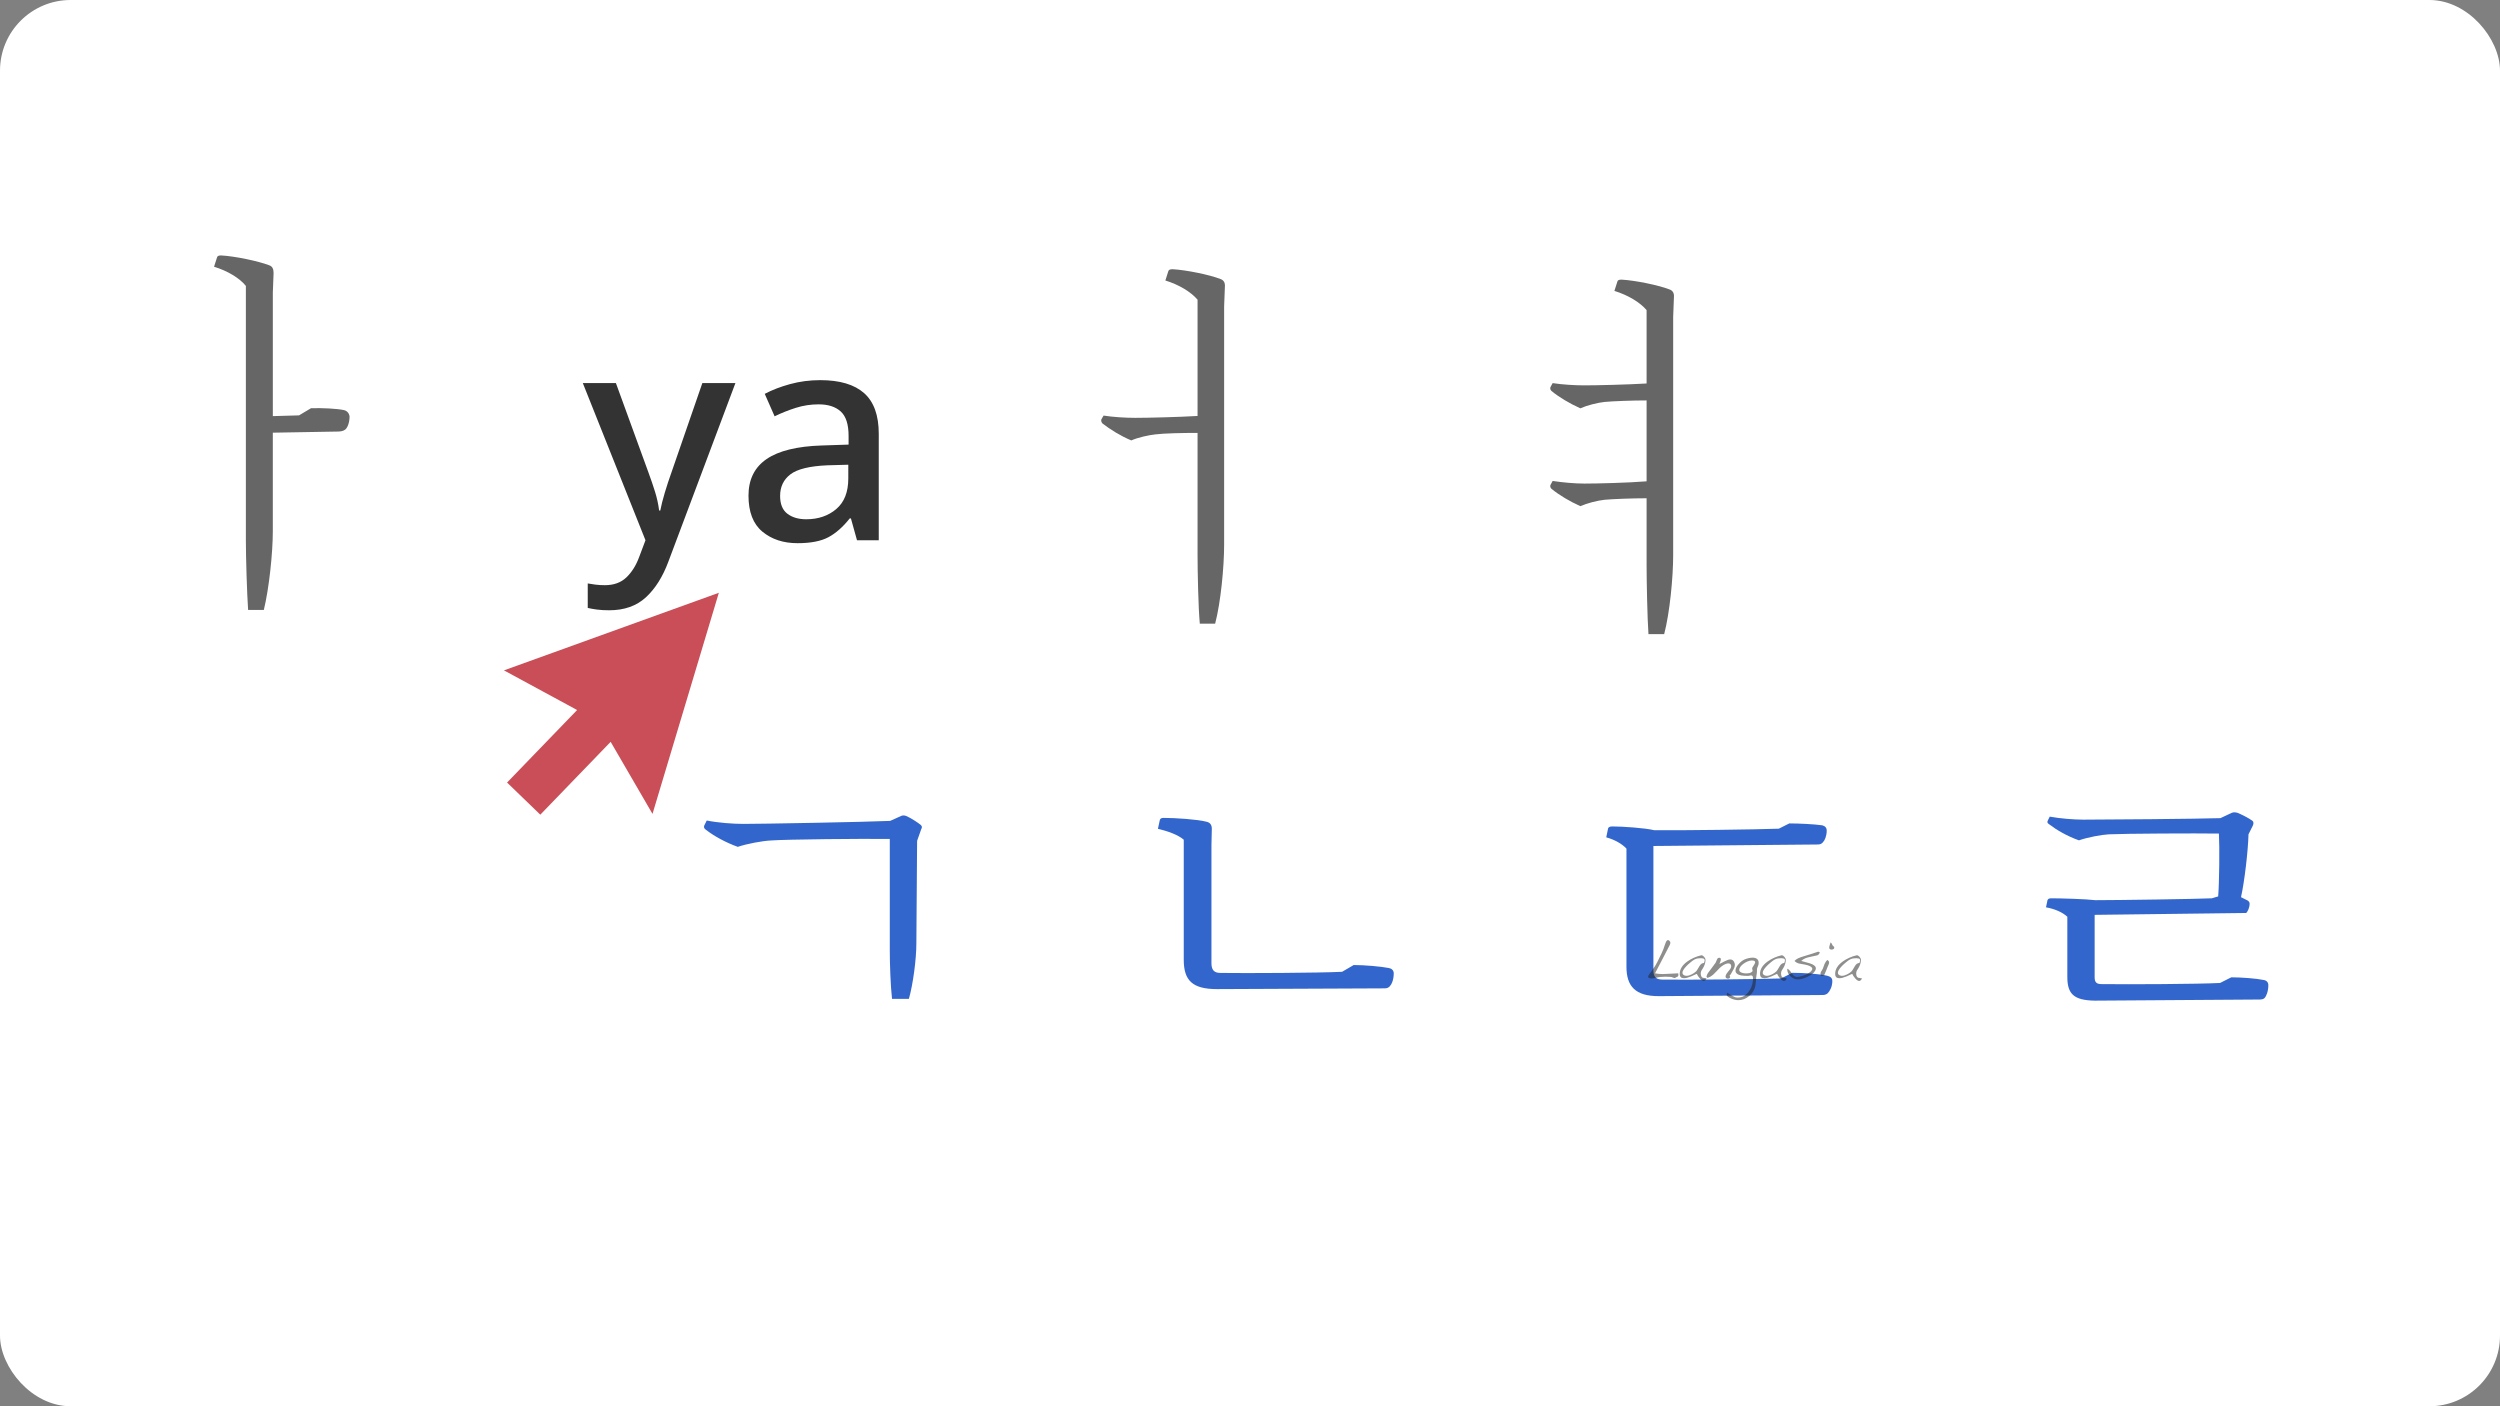 <?xml version="1.0" encoding="UTF-8"?><svg xmlns="http://www.w3.org/2000/svg" width="1920" height="1080" xmlns:xlink="http://www.w3.org/1999/xlink" viewBox="0 0 1920 1080"><rect x="0" y="0" width="1920" height="1080" fill="#808080" stroke="none"/><defs><style>.cls-1{fill:none;}.cls-2{clip-path:url(#clippath);}.cls-3{fill:#fff;}.cls-4{fill:#666;}.cls-5{fill:#333;}.cls-6{fill:#36c;}.cls-7{fill:#ca4e57;}.cls-8{fill:#1d1d1b;}.cls-9{clip-path:url(#clippath-1);}.cls-10{clip-path:url(#clippath-4);}.cls-11{clip-path:url(#clippath-3);}.cls-12{clip-path:url(#clippath-2);}.cls-13{opacity:.5;}</style><clipPath id="clippath"><rect class="cls-1" x="387" y="455" width="165.216" height="170.922"/></clipPath><clipPath id="clippath-1"><rect class="cls-1" x="380.609" y="474.702" width="191.167" height="154.075" transform="translate(-111.51 120.716) rotate(-12.947)"/></clipPath><clipPath id="clippath-2"><rect class="cls-1" x="380.609" y="474.702" width="191.167" height="154.075" transform="translate(-111.51 120.716) rotate(-12.947)"/></clipPath><clipPath id="clippath-3"><rect class="cls-1" x="380.372" y="474.731" width="191.432" height="154.417" transform="translate(-111.557 120.697) rotate(-12.947)"/></clipPath><clipPath id="clippath-4"><rect class="cls-1" x="380.601" y="474.704" width="191.163" height="154.089" transform="translate(-111.513 120.714) rotate(-12.947)"/></clipPath></defs><g id="Layer_2"><rect class="cls-3" width="1920" height="1080" rx="54.27" ry="54.27"/></g><g id="Layer_1"><g id="__눈이_와요."><path class="cls-4" d="M238.851,313.511c8.337-.289,20.123,.289,25.298,1.445,2.587,.578,4.025,2.601,4.312,4.913,0,4.913-1.725,8.96-3.449,10.115-1.438,1.156-3.737,1.445-5.75,1.445l-49.733,.867v75.429c0,17.051-2.875,44.217-6.899,60.69h-12.074c-.862-12.138-1.725-40.46-1.725-53.176V219.586c-4.887-6.069-14.086-11.56-24.436-14.739l2.3-7.225c.288-.867,.862-1.445,3.162-1.445,10.637,.578,28.46,4.335,36.797,7.514,2.587,.867,3.45,2.89,3.45,6.069l-.575,15.028v94.793l20.123-.578,9.199-5.491Z"/></g><g id="__눈이_와요.-2"><path class="cls-5" d="M447.604,294.189h25.403l24.956,68.544c1.929,5.229,3.638,10.23,5.125,15.008,1.483,4.781,2.524,9.559,3.12,14.336h.892c.741-3.881,1.894-8.435,3.454-13.664,1.56-5.225,3.304-10.528,5.236-15.904l23.62-68.32h25.402l-51.474,137.088c-4.31,11.648-10.065,20.794-17.269,27.44-7.207,6.643-16.601,9.968-28.188,9.968-3.715,0-6.907-.189-9.582-.56-2.674-.374-4.979-.784-6.908-1.232v-18.816c1.483,.298,3.416,.595,5.794,.896,2.374,.298,4.825,.448,7.353,.448,6.831,0,12.329-1.981,16.489-5.936,4.157-3.958,7.427-9.149,9.805-15.568l4.902-12.992-48.131-120.736Z"/><path class="cls-5" d="M629.876,291.949c15.002,0,26.255,3.325,33.758,9.968,7.5,6.646,11.253,17.062,11.253,31.248v81.76h-16.712l-4.68-16.8h-.891c-5.202,6.573-10.661,11.389-16.378,14.448-5.72,3.059-13.631,4.592-23.731,4.592-10.845,0-19.831-2.947-26.962-8.848-7.13-5.897-10.696-15.12-10.696-27.664,0-12.394,4.641-21.763,13.927-28.112,9.282-6.346,23.432-9.818,42.449-10.416l20.5-.672v-6.72c0-8.81-2.006-15.043-6.017-18.704-4.011-3.658-9.658-5.488-16.935-5.488-6.093,0-11.96,.896-17.604,2.688-5.647,1.792-11.068,3.958-16.266,6.496l-7.576-17.248c5.644-2.985,12.144-5.488,19.497-7.504,7.354-2.016,15.041-3.024,23.063-3.024Zm21.614,64.96l-16.044,.448c-13.669,.598-23.14,2.912-28.411,6.944-5.275,4.032-7.911,9.559-7.911,16.576,0,6.272,1.856,10.829,5.571,13.664,3.711,2.838,8.54,4.256,14.484,4.256,9.209,0,16.896-2.611,23.063-7.84,6.163-5.226,9.247-13.066,9.247-23.52v-10.528Z"/></g><g id="__눈이_와요.-3"><path class="cls-4" d="M897.301,208.198c.288-.867,1.15-1.445,3.162-1.445,10.637,.578,28.748,4.335,36.797,7.514,2.587,.867,3.737,2.89,3.45,6.069l-.575,15.028v182.938c0,17.051-2.587,44.217-6.899,60.69h-11.787c-1.15-12.138-1.725-40.46-1.725-53.176v-93.347c-10.924,0-25.873,.289-32.485,1.156-5.175,.578-13.224,2.312-18.398,4.624-8.337-3.468-16.099-8.381-22.136-13.005-.862-1.156-1.15-1.734-.862-3.179l1.725-2.89c7.475,1.156,16.674,1.734,24.436,1.734,9.774,0,33.347-.578,47.721-1.445v-89.301c-5.175-6.069-14.374-11.56-24.723-14.739l2.3-7.225Z"/></g><g id="__눈이_와요.-4"><path class="cls-4" d="M1242.163,216.198c.287-.867,.862-1.445,3.162-1.445,10.637,.578,28.748,4.335,36.797,7.514,2.588,.867,3.737,2.89,3.45,6.069l-.575,15.028v182.938c0,17.051-2.587,44.217-6.899,60.69h-12.074c-.862-12.138-1.438-40.46-1.438-53.176v-51.153c-10.924,0-25.872,.578-32.197,1.156-5.462,.578-13.511,2.601-18.686,4.913-8.337-3.757-16.099-8.381-22.136-13.294-.862-.867-1.149-1.734-.862-2.89l1.725-3.179c7.475,1.156,16.961,2.023,24.436,2.023,9.774,0,33.348-.578,47.721-1.734v-62.135c-10.924,0-25.872,.578-32.197,1.156-5.462,.578-13.511,2.601-18.686,4.913-8.337-3.757-16.099-8.381-22.136-13.294-.862-.867-1.149-1.734-.862-2.89l1.725-3.179c7.475,1.156,16.961,1.734,24.436,1.734,9.774,0,33.348-.578,47.721-1.445v-56.355c-5.174-6.069-14.373-11.56-24.723-14.739l2.3-7.225Z"/></g><g id="__눈이_와요.-5"><path class="cls-6" d="M691.981,626.691c.862-.578,2.874-.578,4.025,0,3.449,1.445,9.199,5.202,11.211,6.936,.862,.866,1.15,1.733,.288,3.179l-3.163,8.959-.575,78.897c0,12.138-2.587,31.501-5.75,42.483h-12.937c-1.15-9.826-1.725-27.166-1.725-37.281v-85.545c-21.273-.289-79.343,.289-91.129,1.156-6.612,.289-18.974,2.601-25.585,4.913-8.912-3.179-18.111-8.092-24.723-13.294-1.15-.867-1.438-1.734-1.15-2.891l2.013-4.046c8.624,1.734,20.123,2.602,28.172,2.602,13.799,0,94.004-1.445,112.69-2.312l8.337-3.757Z"/></g><g id="__눈이_와요.-6"><path class="cls-6" d="M1039.632,741.137c8.624,0,21.273,1.156,27.023,2.312,2.013,.289,3.737,1.734,3.737,4.047,0,5.201-1.725,8.67-3.162,10.114-1.15,1.156-2.3,1.445-4.024,1.445l-128.502,.578c-18.973,0-25.585-6.647-25.585-22.542v-92.191c-4.312-3.757-12.362-6.647-19.836-8.381l1.438-6.647c.287-1.156,1.149-1.734,2.874-1.734,9.487,0,25.873,1.156,32.772,2.891,2.875,.578,4.312,2.312,4.312,5.491l-.288,12.716v90.457c0,5.202,2.012,7.515,6.899,7.515,19.548,.289,75.606,0,93.429-.867l8.912-5.202Z"/></g><g id="__눈이_와요.-7"><path class="cls-6" d="M1376.47,747.113c8.624,0,21.561,.867,27.023,2.312,2.3,.578,3.737,1.733,3.737,4.046,0,4.335-2.013,7.803-3.45,9.248-.862,.867-2.3,1.445-3.737,1.445l-126.201,.866c-17.823,0-24.723-7.514-24.723-22.542v-90.746c-3.45-3.757-9.199-6.936-15.524-8.67l1.438-6.936c.288-.866,1.438-1.444,3.162-1.444,7.762,0,25.011,1.155,32.197,2.89,19.549,.289,80.493-.578,95.73-1.156l8.05-4.046c7.474,0,19.261,.578,25.298,1.445,2.3,.578,3.449,2.022,3.449,4.046,0,4.046-1.438,7.514-2.875,8.959-1.149,1.445-2.587,1.734-4.024,1.734l-126.201,1.155v95.371c0,5.202,2.012,7.225,6.899,7.225,18.973,.289,73.881-.289,91.129-.867l8.625-4.335Z"/></g><g id="__눈이_와요.-8"><path class="cls-6" d="M1713.62,750.581c7.762,0,19.261,.867,24.723,2.023,2.3,.289,3.737,1.733,3.737,4.046,0,4.913-1.726,8.67-2.875,9.826-.862,.866-2.3,1.155-3.737,1.155l-126.776,.867c-16.099-.289-20.986-5.202-20.986-18.207v-46.24c-3.737-3.468-9.773-6.069-16.386-7.225l1.149-5.491c.288-.867,1.15-1.445,2.875-1.445,7.762,0,26.735,.578,33.922,1.445,16.674,0,77.619-.867,89.405-1.445l4.887-1.445c.863-10.403,1.15-37.858,.575-48.263-17.248-.289-72.731,0-84.518,.578-5.75,.289-16.386,2.312-22.998,4.624-8.912-3.18-16.961-7.804-22.998-12.428-1.438-.866-1.438-1.733-.862-2.89l1.438-2.89c7.762,1.444,18.686,2.312,25.872,2.312,16.387,0,87.393-.578,105.217-1.156l8.624-4.046c1.149-.578,2.875-.578,4.6,0,2.875,1.156,8.624,4.046,10.924,5.78,1.438,.867,1.438,2.312,.862,3.757l-3.449,6.936c-.288,12.716-3.162,36.992-5.75,48.263l5.175,2.602c.862,.578,1.438,1.444,1.438,2.312,0,3.18-1.438,6.069-2.587,7.226l-116.428,1.444v47.975c0,3.757,1.438,5.202,5.174,5.202,21.273,.289,74.457,0,91.13-.867l8.625-4.335Z"/></g></g><g id="Layer_3"><g class="cls-13"><path class="cls-8" d="M1288.883,749.526c-.12,.221-.324,.417-.612,.588-.144,.098-.6,.307-1.368,.625l-.396,.367h-.504c-.265,0-.853-.181-1.765-.54-.504-.192-.935-.288-1.296-.288-1.44-.12-2.76-.18-3.96-.18-1.32,0-2.609,.071-3.87,.216-1.26,.144-2.478,.384-3.653,.72-.337,.096-.799,.191-1.387,.288-.588,.096-1.145,.144-1.674,.144-.769,0-1.403-.107-1.908-.323-.504-.217-.756-.565-.756-1.044,0-.384,.192-.853,.576-1.404,.288-.408,1.092-1.524,2.412-3.349,1.895-2.592,3.204-4.644,3.924-6.155,1.103-2.232,2.208-4.476,3.312-6.732,1.199-2.543,2.075-4.788,2.628-6.731,.311-1.032,.6-1.801,.864-2.305,.504-.959,1.044-1.44,1.619-1.44,.336,0,.714,.21,1.135,.63,.419,.42,.63,.918,.63,1.494,0,.504-.168,1.08-.504,1.728-.337,.648-.661,1.272-.973,1.872-1.992,3.84-3.972,7.668-5.939,11.484-1.465,2.784-2.916,5.556-4.356,8.315,.84,.192,1.818,.337,2.935,.433,1.115,.096,2.142,.144,3.078,.144,1.344,0,3.335-.096,5.976-.288,2.64-.191,4.584-.288,5.832-.288,0,.074,.018,.252,.054,.533s.054,.496,.054,.643c0,.416-.035,.698-.107,.845Z"/><path class="cls-8" d="M1309.835,737.203c0,1.032-.186,2.125-.559,3.277s-.852,2.191-1.44,3.115c-.589,.925-.906,1.423-.954,1.494-.48,.817-.72,1.609-.72,2.378,0,.336,.036,.744,.107,1.225,.192,1.177,.696,1.921,1.513,2.232,.935,.144,1.884,.3,2.844,.468-.288,.673-.618,1.171-.99,1.495s-.762,.486-1.17,.486c-.912,0-1.956-.696-3.132-2.088-.936-1.103-1.681-2.232-2.232-3.384-2.328,1.105-3.768,1.764-4.319,1.98-2.281,.936-4.093,1.404-5.436,1.404-1.032,0-1.824-.24-2.376-.721-.624-.552-.935-1.44-.935-2.665,0-3.506,1.943-6.663,5.832-9.473,3.144-2.257,6.743-3.853,10.8-4.791,.695,0,1.397,.415,2.106,1.243s1.062,1.603,1.062,2.323Zm-.792-.398c-.192-.336-.517-.57-.972-.702-.457-.132-.973-.198-1.549-.198-.384,0-.726,.013-1.025,.036-.301,.024-.57,.048-.81,.071-1.392,0-2.88,.529-4.464,1.586-.792,.528-2.076,1.585-3.852,3.17-.961,.889-1.812,1.801-2.557,2.737-1.128,1.441-1.691,2.631-1.691,3.566,0,.913,.491,1.586,1.476,2.018,.504,.217,1.067,.324,1.692,.324,1.176,0,2.519-.384,4.032-1.153,1.296-.647,2.424-1.429,3.384-2.342,.311-.288,1.14-1.609,2.483-3.964,.912-1.585,2.064-2.378,3.456-2.378,.12-.216,.24-.558,.36-1.026,.12-.468,.18-.846,.18-1.134s-.048-.491-.144-.611Z"/><path class="cls-8" d="M1310.986,750.638l-.397-.395c-.024-.096,.03-.365,.162-.809,.132-.442,.21-.7,.234-.771,.216-.575,.6-1.221,1.151-1.94,1.584-2.107,2.388-3.173,2.412-3.196,1.056-1.437,2.111-2.886,3.168-4.346,.336-.909,.612-1.603,.828-2.083,.408-.886,.786-1.358,1.134-1.418,.348-.06,.564-.091,.648-.091h.162c.407,0,.695,.102,.863,.307s.253,.498,.253,.882c0,.432-.121,.979-.36,1.638-.24,.66-.492,1.315-.756,1.962,.167-.071,1.487-.756,3.96-2.052,1.848-.983,3.312-1.476,4.392-1.476,.672,0,1.278,.18,1.818,.54,.54,.359,.978,.96,1.313,1.8,.12,.24,.217,.552,.288,.935,.072,.385,.108,.708,.108,.973,0,1.151-.565,2.663-1.692,4.535-.792,1.32-1.284,2.209-1.476,2.664l-.792,.792c-.049,.265,0,.522,.144,.774,.144,.252,.216,.402,.216,.45,0,.216-.12,.456-.359,.72-.36,.384-.805,.576-1.332,.576-.456,0-.864-.126-1.225-.378-.359-.252-.564-.57-.611-.954-.12-.912,.384-2.076,1.512-3.492,1.512-1.872,2.328-2.952,2.448-3.24,.239-.552,.359-1.08,.359-1.584,0-.647-.21-1.157-.63-1.529s-.954-.559-1.602-.559c-.265,0-.565,.036-.9,.108-1.824,.432-3.684,1.536-5.58,3.312-1.536,1.584-3.072,3.168-4.607,4.752-1.824,1.705-3.576,2.7-5.256,2.988v-.397Z"/><path class="cls-8" d="M1326.861,762.519l.396,.396c.265,.048,.601,.216,1.009,.504,.6,.433,.924,.66,.972,.685,1.008,.575,1.752,.995,2.231,1.26,.912,.479,1.728,.72,2.448,.72h.9c3.096,0,5.735-1.368,7.92-4.104,1.943-2.448,3.096-5.316,3.456-8.604,.023-.336,.048-.69,.072-1.062,.023-.373,.035-.595,.035-.666,0-.601-.03-1.062-.09-1.387-.06-.323-.198-.581-.414-.773-.288-.264-.624-.397-1.008-.397-.24,0-.612,.066-1.116,.198s-.852,.198-1.044,.198c-2.353,0-4.116-.107-5.292-.323-2.256-.407-3.66-1.221-4.212-2.441-.168-.407-.252-.851-.252-1.329,0-1.532,.828-3.22,2.484-5.062,1.487-1.651,2.987-2.812,4.5-3.483,.815-.358,1.794-.676,2.934-.951s2.178-.413,3.114-.413c1.44,0,2.556,.288,3.348,.862,.936,.672,1.404,1.727,1.404,3.165,0,.384-.036,.785-.108,1.205-.071,.419-.288,1.013-.647,1.78-.36,.767-.54,1.391-.54,1.869,0,1.224-.019,2.062-.054,2.518-.036,.456-.139,1.133-.307,2.031-.168,.899-.336,2.596-.504,5.089-.072,1.103-.18,2.085-.324,2.948-.552,3.068-2.112,5.699-4.68,7.894-2.568,2.193-5.389,3.29-8.46,3.29-.504,0-1.008-.035-1.512-.105-1.849-.261-3.672-.909-5.473-1.946-1.319-.744-1.98-1.44-1.98-2.088,0-.336,.132-.828,.396-1.476h.397Zm11.808-22.114c-.792,.598-1.464,1.279-2.016,2.045-.625,.86-.936,1.649-.936,2.367,0,.502,.168,.95,.504,1.345s.96,.73,1.872,1.005,1.956,.412,3.133,.412c.792,0,1.487-.065,2.088-.197,.6-.131,1.163-.352,1.691-.663,.672-.431,1.008-.837,1.008-1.221,0-.119-.06-.346-.18-.681s-.18-.634-.18-.896c0-.239,.048-.491,.144-.754,.672-1.052,1.2-1.912,1.584-2.582,.384-.669,.576-1.196,.576-1.579,0-.43-.198-.765-.594-1.004-.397-.239-1.051-.358-1.962-.358-1.08,0-2.269,.286-3.564,.86-1.032,.454-2.088,1.088-3.168,1.901Z"/><path class="cls-8" d="M1371.501,737.203c0,1.032-.186,2.125-.559,3.277s-.852,2.191-1.44,3.115c-.589,.925-.906,1.423-.954,1.494-.48,.817-.72,1.609-.72,2.378,0,.336,.036,.744,.107,1.225,.192,1.177,.696,1.921,1.513,2.232,.935,.144,1.884,.3,2.844,.468-.288,.673-.618,1.171-.99,1.495s-.762,.486-1.17,.486c-.912,0-1.956-.696-3.132-2.088-.936-1.103-1.681-2.232-2.232-3.384-2.328,1.105-3.768,1.764-4.319,1.98-2.281,.936-4.093,1.404-5.436,1.404-1.032,0-1.824-.24-2.376-.721-.624-.552-.935-1.44-.935-2.665,0-3.506,1.943-6.663,5.832-9.473,3.144-2.257,6.743-3.853,10.8-4.791,.695,0,1.397,.415,2.106,1.243s1.062,1.603,1.062,2.323Zm-.792-.398c-.192-.336-.517-.57-.972-.702-.457-.132-.973-.198-1.549-.198-.384,0-.726,.013-1.025,.036-.301,.024-.57,.048-.81,.071-1.392,0-2.88,.529-4.464,1.586-.792,.528-2.076,1.585-3.852,3.17-.961,.889-1.812,1.801-2.557,2.737-1.128,1.441-1.691,2.631-1.691,3.566,0,.913,.491,1.586,1.476,2.018,.504,.217,1.067,.324,1.692,.324,1.176,0,2.519-.384,4.032-1.153,1.296-.647,2.424-1.429,3.384-2.342,.311-.288,1.14-1.609,2.483-3.964,.912-1.585,2.064-2.378,3.456-2.378,.12-.216,.24-.558,.36-1.026,.12-.468,.18-.846,.18-1.134s-.048-.491-.144-.611Z"/><path class="cls-8" d="M1397.6,731.261c-.192,1.082-.78,1.874-1.764,2.378-.24,.12-2.028,.516-5.364,1.188-1.584,.311-2.856,.66-3.815,1.044-1.32,.528-2.425,1.236-3.312,2.125,2.856,.721,5.088,1.345,6.696,1.873,3.024,.984,4.536,2.257,4.536,3.817,0,.528-.18,1.141-.54,1.837-.96,1.705-2.94,3.266-5.94,4.683-2.808,1.319-5.315,1.98-7.523,1.98-2.017,0-3.847-.787-5.49-2.358-1.645-1.571-2.466-3.317-2.466-5.238,0-.288,.012-.504,.036-.647,.911,.311,2.027,1.452,3.348,3.42,1.224,1.824,2.484,2.796,3.78,2.916,1.607,0,3.563-.433,5.868-1.297,2.304-.864,4.043-1.885,5.22-3.062,.647-.648,.972-1.26,.972-1.837,0-.84-.708-1.584-2.124-2.232-.96-.433-2.154-.78-3.582-1.044-1.428-.265-2.85-.517-4.266-.757-1.536-.36-2.761-1.045-3.672-2.054,.695-.768,1.577-1.422,2.646-1.962,1.067-.54,2.958-1.207,5.67-1.999,3.192-.936,6.492-1.993,9.9-3.17,.36,.216,.756,.348,1.188,.396Z"/><path class="cls-8" d="M1404.296,738.002c.311,.312,.468,.696,.468,1.152,0,.48-.144,1.05-.432,1.71s-.565,1.29-.828,1.89c-.144,.528-.396,1.188-.756,1.98-.456,1.032-.732,1.691-.828,1.98-.432,1.225-.792,1.969-1.08,2.232-.408,.36-1.236,.54-2.483,.54-.049-.456-.072-.708-.072-.756-.097-.576-.144-.888-.144-.936,0-.239,.06-.558,.181-.954,.119-.396,.384-.882,.792-1.458,.407-.575,.684-1.056,.828-1.44,.432-1.225,.875-2.448,1.332-3.672,.552-1.296,1.296-2.316,2.231-3.061l.792,.792Zm2.376-13.473l.792,1.584,.504,.504c.433,.336,.666,.594,.702,.774,.036,.18,.054,.306,.054,.378,0,.48-.204,.852-.611,1.115-.408,.265-.889,.397-1.44,.397-.647,0-1.116-.138-1.403-.414-.288-.275-.433-.642-.433-1.098,0-.504,.144-1.188,.433-2.053,.383-1.103,.587-1.764,.611-1.98,.023,.024,.06,.048,.108,.072,.359,.311,.588,.552,.684,.72Z"/><path class="cls-8" d="M1429.208,737.203c0,1.032-.186,2.125-.559,3.277s-.852,2.191-1.44,3.115c-.589,.925-.906,1.423-.954,1.494-.48,.817-.72,1.609-.72,2.378,0,.336,.036,.744,.107,1.225,.192,1.177,.696,1.921,1.513,2.232,.935,.144,1.884,.3,2.844,.468-.288,.673-.618,1.171-.99,1.495s-.762,.486-1.17,.486c-.912,0-1.956-.696-3.132-2.088-.936-1.103-1.681-2.232-2.232-3.384-2.328,1.105-3.768,1.764-4.319,1.98-2.281,.936-4.093,1.404-5.436,1.404-1.032,0-1.824-.24-2.376-.721-.624-.552-.935-1.44-.935-2.665,0-3.506,1.943-6.663,5.832-9.473,3.144-2.257,6.743-3.853,10.8-4.791,.695,0,1.397,.415,2.106,1.243s1.062,1.603,1.062,2.323Zm-.792-.398c-.192-.336-.517-.57-.972-.702-.457-.132-.973-.198-1.549-.198-.384,0-.726,.013-1.025,.036-.301,.024-.57,.048-.81,.071-1.392,0-2.88,.529-4.464,1.586-.792,.528-2.076,1.585-3.852,3.17-.961,.889-1.812,1.801-2.557,2.737-1.128,1.441-1.691,2.631-1.691,3.566,0,.913,.491,1.586,1.476,2.018,.504,.217,1.067,.324,1.692,.324,1.176,0,2.519-.384,4.032-1.153,1.296-.647,2.424-1.429,3.384-2.342,.311-.288,1.14-1.609,2.483-3.964,.912-1.585,2.064-2.378,3.456-2.378,.12-.216,.24-.558,.36-1.026,.12-.468,.18-.846,.18-1.134s-.048-.491-.144-.611Z"/></g></g><g id="Layer_4"><g class="cls-2"><g class="cls-9"><g class="cls-12"><g class="cls-11"><g class="cls-10"><path class="cls-7" d="M501.124,625.073l50.951-169.825-165.046,59.595,55.951,30.321,.192,.18-53.743,55.649,25.521,24.676,53.984-55.9,.162,.153,32.028,55.151"/></g></g></g></g></g></g></svg>